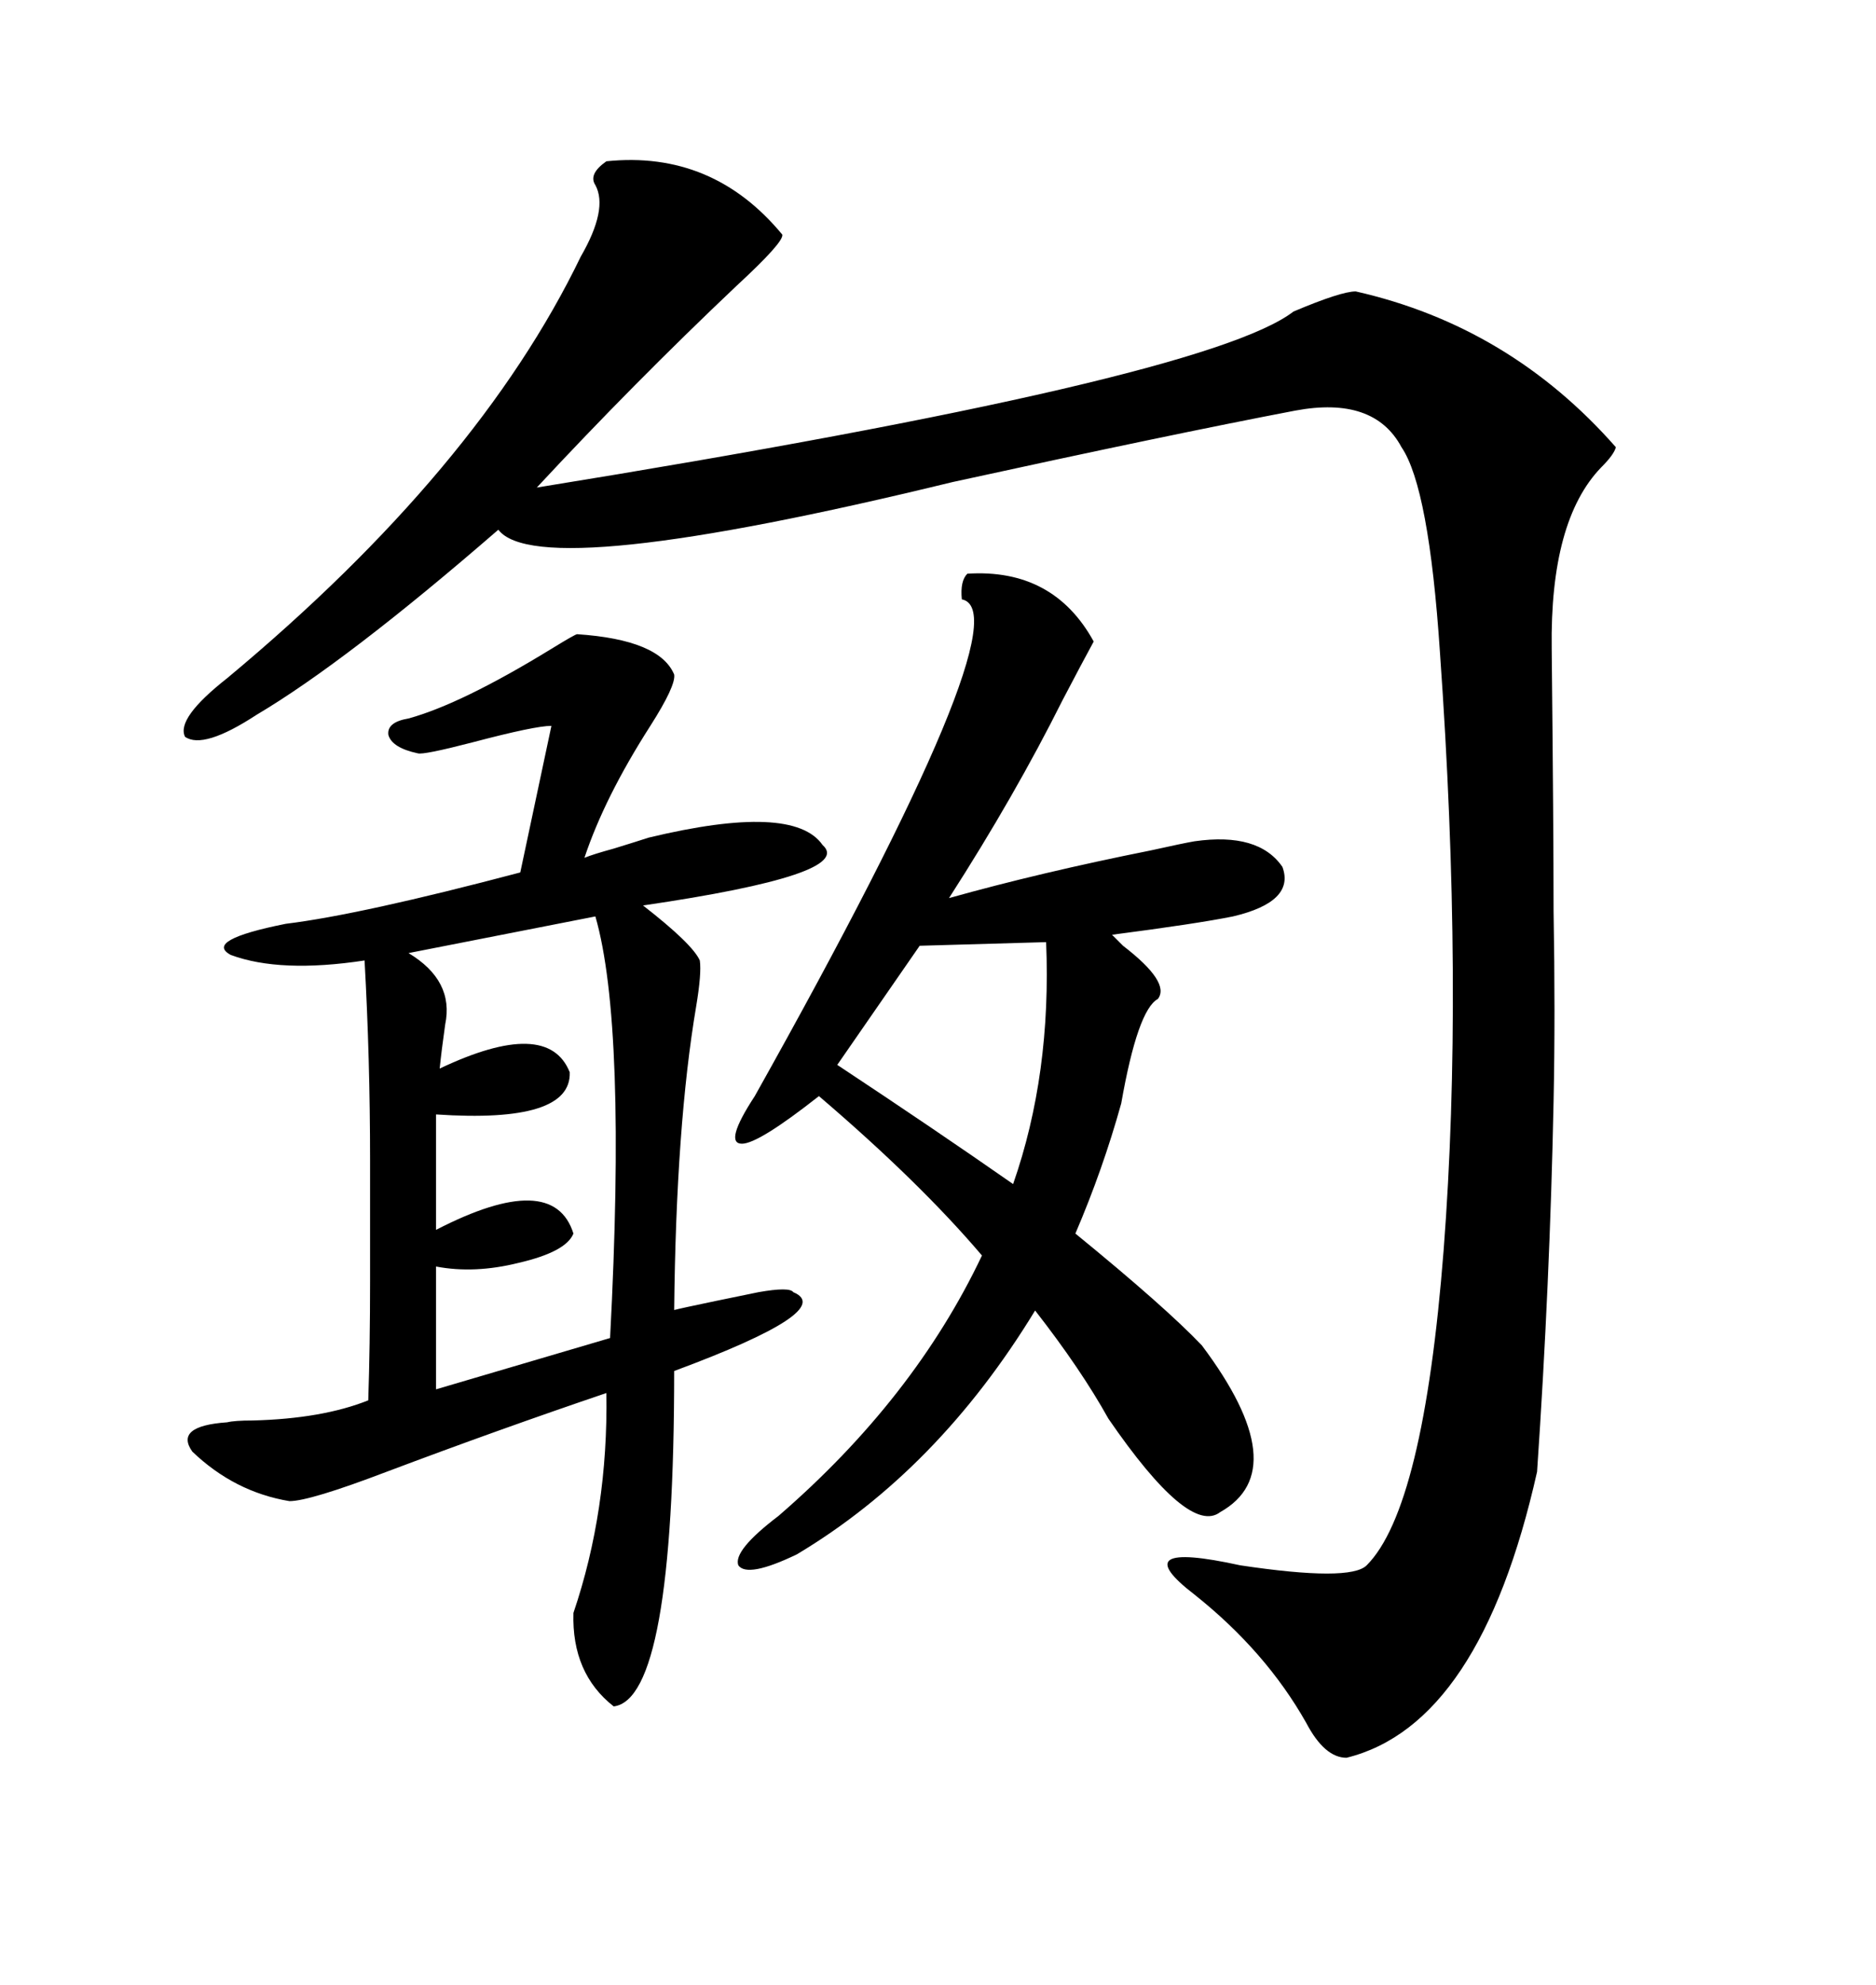 <svg xmlns="http://www.w3.org/2000/svg" xmlns:xlink="http://www.w3.org/1999/xlink" width="300" height="317.285"><path d="M96.97 25.78L96.97 25.78Q113.96 24.02 125.10 37.50L125.10 37.50Q125.39 38.67 117.77 45.70L117.77 45.70Q101.37 61.23 85.84 77.93L85.84 77.93Q192.77 60.64 206.84 49.80L206.84 49.80Q214.45 46.58 216.80 46.58L216.80 46.58Q241.41 52.15 258.40 71.48L258.40 71.48Q258.11 72.66 256.05 74.71L256.05 74.71Q247.85 83.20 248.14 103.71L248.14 103.71Q248.44 132.42 248.44 145.61L248.44 145.61Q248.73 162.01 248.44 176.07L248.44 176.07Q247.85 205.08 245.80 235.25L245.80 235.25Q236.72 275.68 215.33 280.96L215.33 280.96Q211.82 280.96 208.89 275.39L208.89 275.39Q202.44 263.96 191.02 254.88L191.02 254.88Q179.59 246.09 198.34 250.20L198.34 250.20Q215.92 252.83 218.55 250.20L218.55 250.20Q227.64 241.11 230.86 199.80L230.86 199.80Q234.08 157.91 230.27 104.30L230.27 104.30Q228.52 77.93 224.12 71.48L224.12 71.48Q219.73 63.28 207.13 65.63L207.13 65.63Q187.21 69.43 152.34 77.05L152.34 77.05Q86.13 93.16 79.69 84.67L79.69 84.67Q55.37 105.76 41.02 114.26L41.02 114.26Q32.52 119.82 29.59 117.77L29.59 117.77Q28.13 114.84 36.33 108.40L36.33 108.40Q76.46 75 92.87 41.02L92.87 41.02Q97.27 33.40 95.21 29.59L95.21 29.59Q94.04 27.83 96.97 25.78ZM92.29 101.37L92.29 101.37Q105.47 102.25 107.81 107.81L107.81 107.81Q108.11 109.57 104.00 116.02L104.00 116.02Q96.68 127.44 93.46 137.11L93.46 137.11Q94.92 136.52 98.14 135.64L98.14 135.64Q101.95 134.47 103.71 133.89L103.71 133.89Q126.86 128.32 131.54 135.06L131.54 135.06Q136.82 139.75 102.83 144.73L102.83 144.73Q110.74 150.88 111.91 153.52L111.91 153.52Q112.21 155.57 111.33 160.84L111.33 160.84Q108.11 179.88 107.81 209.47L107.81 209.47Q105.47 209.77 121.29 206.54L121.29 206.54Q126.27 205.66 126.86 206.54L126.86 206.54Q133.89 209.47 107.81 219.14L107.81 219.14Q107.81 271.58 98.14 272.75L98.14 272.75Q91.41 267.48 91.70 257.81L91.70 257.81Q97.27 241.41 96.97 222.66L96.97 222.66Q79.69 228.52 61.82 235.25L61.82 235.25Q49.51 239.94 46.29 239.94L46.29 239.94Q37.50 238.48 30.76 232.03L30.76 232.03Q27.83 227.93 36.33 227.34L36.33 227.34Q37.50 227.05 40.43 227.05L40.43 227.05Q51.56 226.76 58.89 223.83L58.89 223.83Q59.18 215.04 59.18 204.79L59.18 204.79Q59.18 194.82 59.18 185.45L59.18 185.45Q59.18 169.34 58.30 153.52L58.30 153.52Q44.82 155.57 36.91 152.64L36.91 152.64Q32.52 150.29 45.70 147.66L45.70 147.66Q57.71 146.19 83.20 139.45L83.20 139.45L88.18 116.02Q85.55 116.02 75.59 118.65L75.59 118.65Q67.68 120.70 66.80 120.41L66.80 120.41Q62.70 119.53 62.11 117.48L62.11 117.48Q61.82 115.43 65.33 114.84L65.33 114.84Q73.83 112.50 88.18 103.71L88.18 103.71Q91.99 101.37 92.29 101.37ZM154.69 91.70L154.69 91.70Q168.46 90.82 174.90 102.54L174.90 102.54Q173.14 105.76 169.92 111.91L169.92 111.91Q162.30 127.15 151.76 143.55L151.76 143.55Q166.41 139.45 183.98 135.94L183.98 135.94Q189.26 134.77 191.02 134.47L191.02 134.47Q201.27 133.01 205.08 138.57L205.08 138.57Q207.13 144.14 197.17 146.48L197.17 146.48Q191.31 147.66 177.83 149.41L177.83 149.41Q178.42 150 179.59 151.17L179.59 151.17Q187.21 157.03 185.16 159.67L185.16 159.67Q181.93 161.43 179.30 176.37L179.30 176.37Q176.37 186.91 171.97 197.17L171.97 197.17Q186.33 208.89 192.19 215.04L192.19 215.04Q207.13 234.96 195.12 241.70L195.12 241.70Q190.14 245.51 177.25 226.76L177.25 226.76Q172.85 218.85 165.53 209.47L165.53 209.47Q150 234.96 127.44 248.44L127.44 248.44Q119.53 252.25 118.07 250.20L118.07 250.20Q117.19 247.85 124.51 242.29L124.51 242.29Q146.19 223.54 157.03 200.68L157.03 200.68Q147.07 188.96 130.96 175.20L130.96 175.20Q121.29 182.81 118.65 182.81L118.65 182.81Q115.72 182.81 120.70 175.20L120.70 175.20Q164.06 97.85 153.81 95.80L153.81 95.80Q153.52 92.87 154.69 91.70ZM95.21 146.48L95.21 146.48L65.33 152.34Q72.66 156.74 71.19 163.77L71.19 163.77Q70.61 167.87 70.31 170.80L70.31 170.80Q87.60 162.60 91.11 171.39L91.11 171.39Q91.41 179.59 69.73 178.13L69.73 178.13L69.73 196.58Q88.48 186.91 91.70 197.17L91.70 197.17Q90.53 200.10 82.91 201.86L82.91 201.86Q75.88 203.61 69.73 202.44L69.73 202.44L69.73 222.07L97.56 213.87Q100.20 163.77 95.21 146.48ZM147.07 151.17L133.89 170.21Q149.41 180.47 162.01 189.26L162.01 189.26Q168.16 171.68 167.29 150.59L167.29 150.59L147.07 151.17Z"/></svg>
